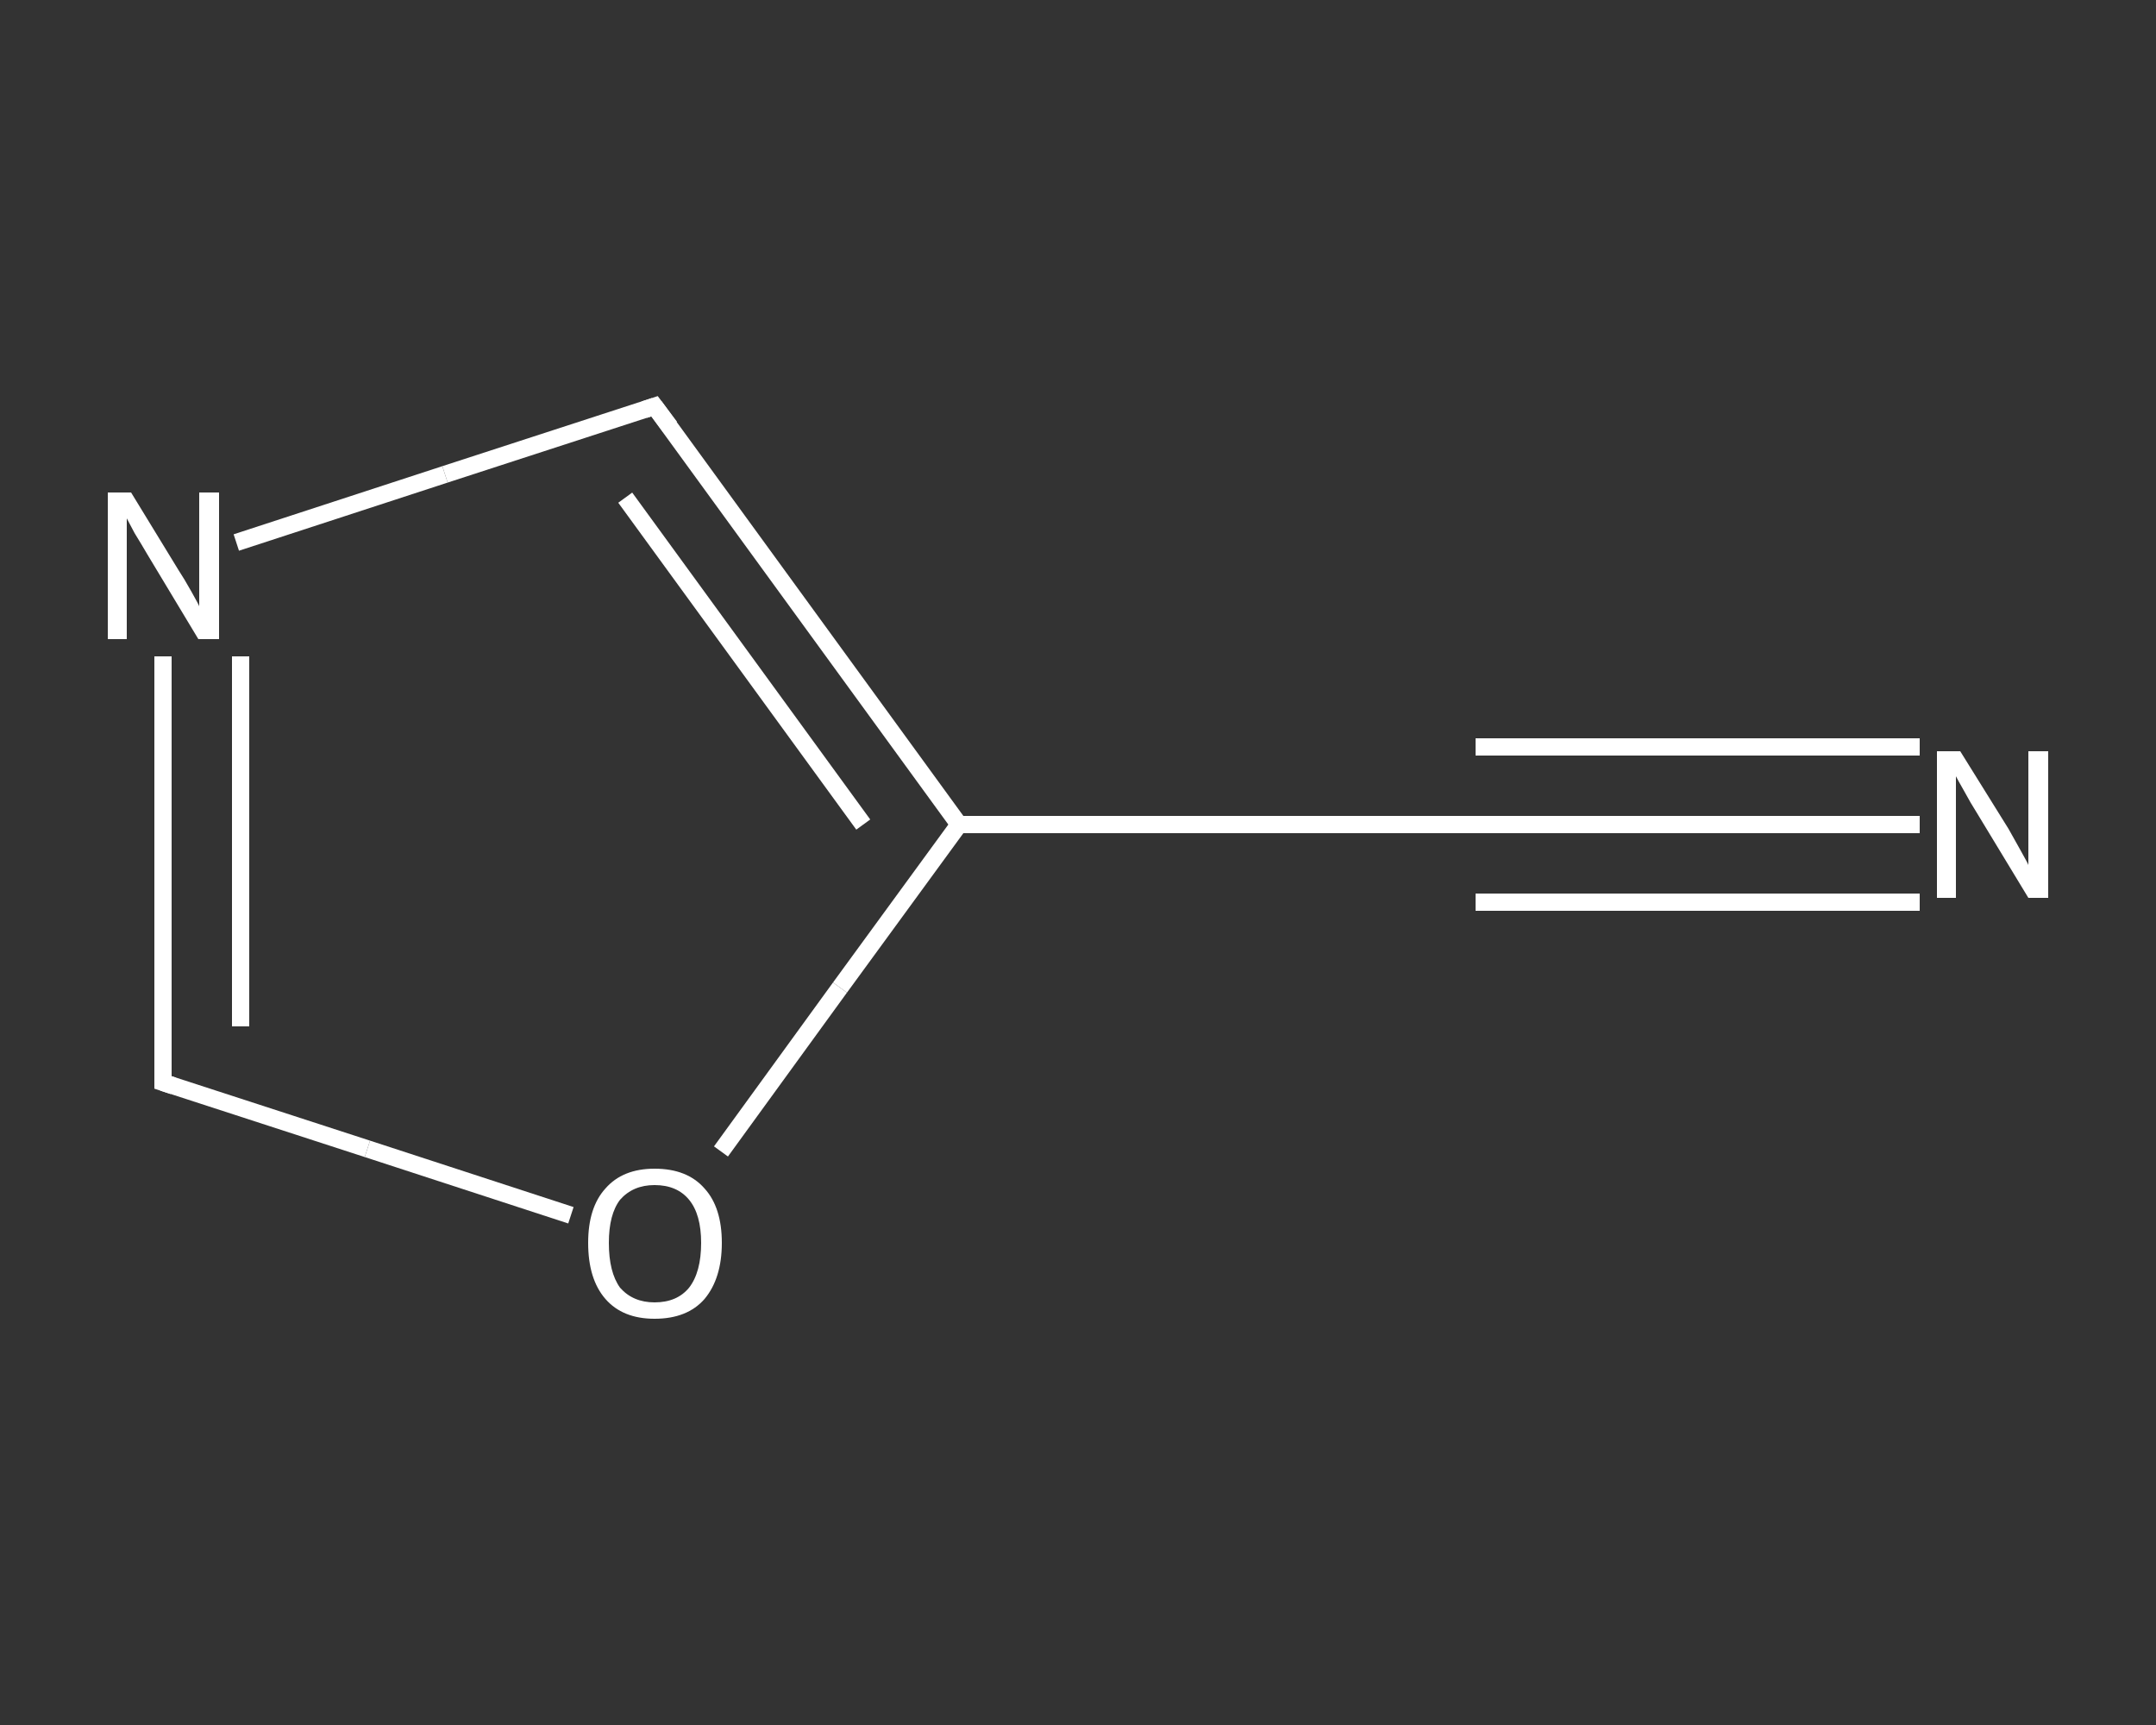 <?xml version='1.0' encoding='iso-8859-1'?>
<svg version='1.1' baseProfile='full'
              xmlns='http://www.w3.org/2000/svg'
                      xmlns:rdkit='http://www.rdkit.org/xml'
                      xmlns:xlink='http://www.w3.org/1999/xlink'
                  xml:space='preserve'
width='250px' height='200px' viewBox='0 0 250 200'>
<rect x="0" y="0" width="250" height="200" fill="#333333" stroke="none"/>
<!-- END OF HEADER -->
<rect style='opacity:1.0;fill:transparent;stroke:none' width='250.0' height='200.0' x='0.0' y='0.0'> </rect>
<path class='bond-0 atom-0 atom-1' d='M 222.6,95.6 L 196.9,95.6' style='fill:none;fill-rule:evenodd;stroke:#FFFFFF;stroke-width:2.0px;stroke-linecap:butt;stroke-linejoin:miter;stroke-opacity:1' />
<path class='bond-0 atom-0 atom-1' d='M 196.9,95.6 L 171.1,95.6' style='fill:none;fill-rule:evenodd;stroke:#FFFFFF;stroke-width:2.0px;stroke-linecap:butt;stroke-linejoin:miter;stroke-opacity:1' />
<path class='bond-0 atom-0 atom-1' d='M 222.6,104.6 L 196.9,104.6' style='fill:none;fill-rule:evenodd;stroke:#FFFFFF;stroke-width:2.0px;stroke-linecap:butt;stroke-linejoin:miter;stroke-opacity:1' />
<path class='bond-0 atom-0 atom-1' d='M 196.9,104.6 L 171.1,104.6' style='fill:none;fill-rule:evenodd;stroke:#FFFFFF;stroke-width:2.0px;stroke-linecap:butt;stroke-linejoin:miter;stroke-opacity:1' />
<path class='bond-0 atom-0 atom-1' d='M 222.6,86.6 L 196.9,86.6' style='fill:none;fill-rule:evenodd;stroke:#FFFFFF;stroke-width:2.0px;stroke-linecap:butt;stroke-linejoin:miter;stroke-opacity:1' />
<path class='bond-0 atom-0 atom-1' d='M 196.9,86.6 L 171.1,86.6' style='fill:none;fill-rule:evenodd;stroke:#FFFFFF;stroke-width:2.0px;stroke-linecap:butt;stroke-linejoin:miter;stroke-opacity:1' />
<path class='bond-1 atom-1 atom-2' d='M 171.1,95.6 L 111.2,95.6' style='fill:none;fill-rule:evenodd;stroke:#FFFFFF;stroke-width:2.0px;stroke-linecap:butt;stroke-linejoin:miter;stroke-opacity:1' />
<path class='bond-2 atom-2 atom-3' d='M 111.2,95.6 L 75.9,47.1' style='fill:none;fill-rule:evenodd;stroke:#FFFFFF;stroke-width:2.0px;stroke-linecap:butt;stroke-linejoin:miter;stroke-opacity:1' />
<path class='bond-2 atom-2 atom-3' d='M 100.1,95.6 L 72.5,57.7' style='fill:none;fill-rule:evenodd;stroke:#FFFFFF;stroke-width:2.0px;stroke-linecap:butt;stroke-linejoin:miter;stroke-opacity:1' />
<path class='bond-3 atom-3 atom-4' d='M 75.9,47.1 L 51.6,55.0' style='fill:none;fill-rule:evenodd;stroke:#FFFFFF;stroke-width:2.0px;stroke-linecap:butt;stroke-linejoin:miter;stroke-opacity:1' />
<path class='bond-3 atom-3 atom-4' d='M 51.6,55.0 L 27.4,62.9' style='fill:none;fill-rule:evenodd;stroke:#FFFFFF;stroke-width:2.0px;stroke-linecap:butt;stroke-linejoin:miter;stroke-opacity:1' />
<path class='bond-4 atom-4 atom-5' d='M 18.9,76.1 L 18.9,100.8' style='fill:none;fill-rule:evenodd;stroke:#FFFFFF;stroke-width:2.0px;stroke-linecap:butt;stroke-linejoin:miter;stroke-opacity:1' />
<path class='bond-4 atom-4 atom-5' d='M 18.9,100.8 L 18.9,125.5' style='fill:none;fill-rule:evenodd;stroke:#FFFFFF;stroke-width:2.0px;stroke-linecap:butt;stroke-linejoin:miter;stroke-opacity:1' />
<path class='bond-4 atom-4 atom-5' d='M 27.9,76.1 L 27.9,97.5' style='fill:none;fill-rule:evenodd;stroke:#FFFFFF;stroke-width:2.0px;stroke-linecap:butt;stroke-linejoin:miter;stroke-opacity:1' />
<path class='bond-4 atom-4 atom-5' d='M 27.9,97.5 L 27.9,119.0' style='fill:none;fill-rule:evenodd;stroke:#FFFFFF;stroke-width:2.0px;stroke-linecap:butt;stroke-linejoin:miter;stroke-opacity:1' />
<path class='bond-5 atom-5 atom-6' d='M 18.9,125.5 L 42.6,133.2' style='fill:none;fill-rule:evenodd;stroke:#FFFFFF;stroke-width:2.0px;stroke-linecap:butt;stroke-linejoin:miter;stroke-opacity:1' />
<path class='bond-5 atom-5 atom-6' d='M 42.6,133.2 L 66.2,140.9' style='fill:none;fill-rule:evenodd;stroke:#FFFFFF;stroke-width:2.0px;stroke-linecap:butt;stroke-linejoin:miter;stroke-opacity:1' />
<path class='bond-6 atom-6 atom-2' d='M 83.6,133.5 L 97.4,114.5' style='fill:none;fill-rule:evenodd;stroke:#FFFFFF;stroke-width:2.0px;stroke-linecap:butt;stroke-linejoin:miter;stroke-opacity:1' />
<path class='bond-6 atom-6 atom-2' d='M 97.4,114.5 L 111.2,95.6' style='fill:none;fill-rule:evenodd;stroke:#FFFFFF;stroke-width:2.0px;stroke-linecap:butt;stroke-linejoin:miter;stroke-opacity:1' />
<path d='M 172.4,95.6 L 171.1,95.6 L 168.1,95.6' style='fill:none;stroke:#FFFFFF;stroke-width:2.0px;stroke-linecap:butt;stroke-linejoin:miter;stroke-opacity:1;' />
<path d='M 77.7,49.5 L 75.9,47.1 L 74.7,47.5' style='fill:none;stroke:#FFFFFF;stroke-width:2.0px;stroke-linecap:butt;stroke-linejoin:miter;stroke-opacity:1;' />
<path d='M 18.9,124.3 L 18.9,125.5 L 20.1,125.9' style='fill:none;stroke:#FFFFFF;stroke-width:2.0px;stroke-linecap:butt;stroke-linejoin:miter;stroke-opacity:1;' />
<path class='atom-0' d='M 227.3 87.1
L 232.9 96.1
Q 233.4 97.0, 234.3 98.6
Q 235.2 100.2, 235.2 100.3
L 235.2 87.1
L 237.5 87.1
L 237.5 104.1
L 235.2 104.1
L 229.2 94.2
Q 228.5 93.1, 227.8 91.8
Q 227.0 90.4, 226.8 90.0
L 226.8 104.1
L 224.6 104.1
L 224.6 87.1
L 227.3 87.1
' fill='#FFFFFF'/>
<path class='atom-4' d='M 15.2 57.1
L 20.7 66.1
Q 21.3 67.0, 22.2 68.6
Q 23.1 70.2, 23.1 70.3
L 23.1 57.1
L 25.4 57.1
L 25.4 74.1
L 23.0 74.1
L 17.1 64.3
Q 16.4 63.1, 15.6 61.8
Q 14.9 60.5, 14.7 60.1
L 14.7 74.1
L 12.5 74.1
L 12.5 57.1
L 15.2 57.1
' fill='#FFFFFF'/>
<path class='atom-6' d='M 68.2 144.1
Q 68.2 140.0, 70.2 137.8
Q 72.2 135.5, 75.9 135.5
Q 79.7 135.5, 81.7 137.8
Q 83.7 140.0, 83.7 144.1
Q 83.7 148.2, 81.7 150.6
Q 79.7 152.9, 75.9 152.9
Q 72.2 152.9, 70.2 150.6
Q 68.2 148.3, 68.2 144.1
M 75.9 151.0
Q 78.5 151.0, 79.9 149.3
Q 81.3 147.5, 81.3 144.1
Q 81.3 140.8, 79.9 139.1
Q 78.5 137.4, 75.9 137.4
Q 73.4 137.4, 71.9 139.1
Q 70.6 140.8, 70.6 144.1
Q 70.6 147.5, 71.9 149.3
Q 73.4 151.0, 75.9 151.0
' fill='#FFFFFF'/>
</svg>

